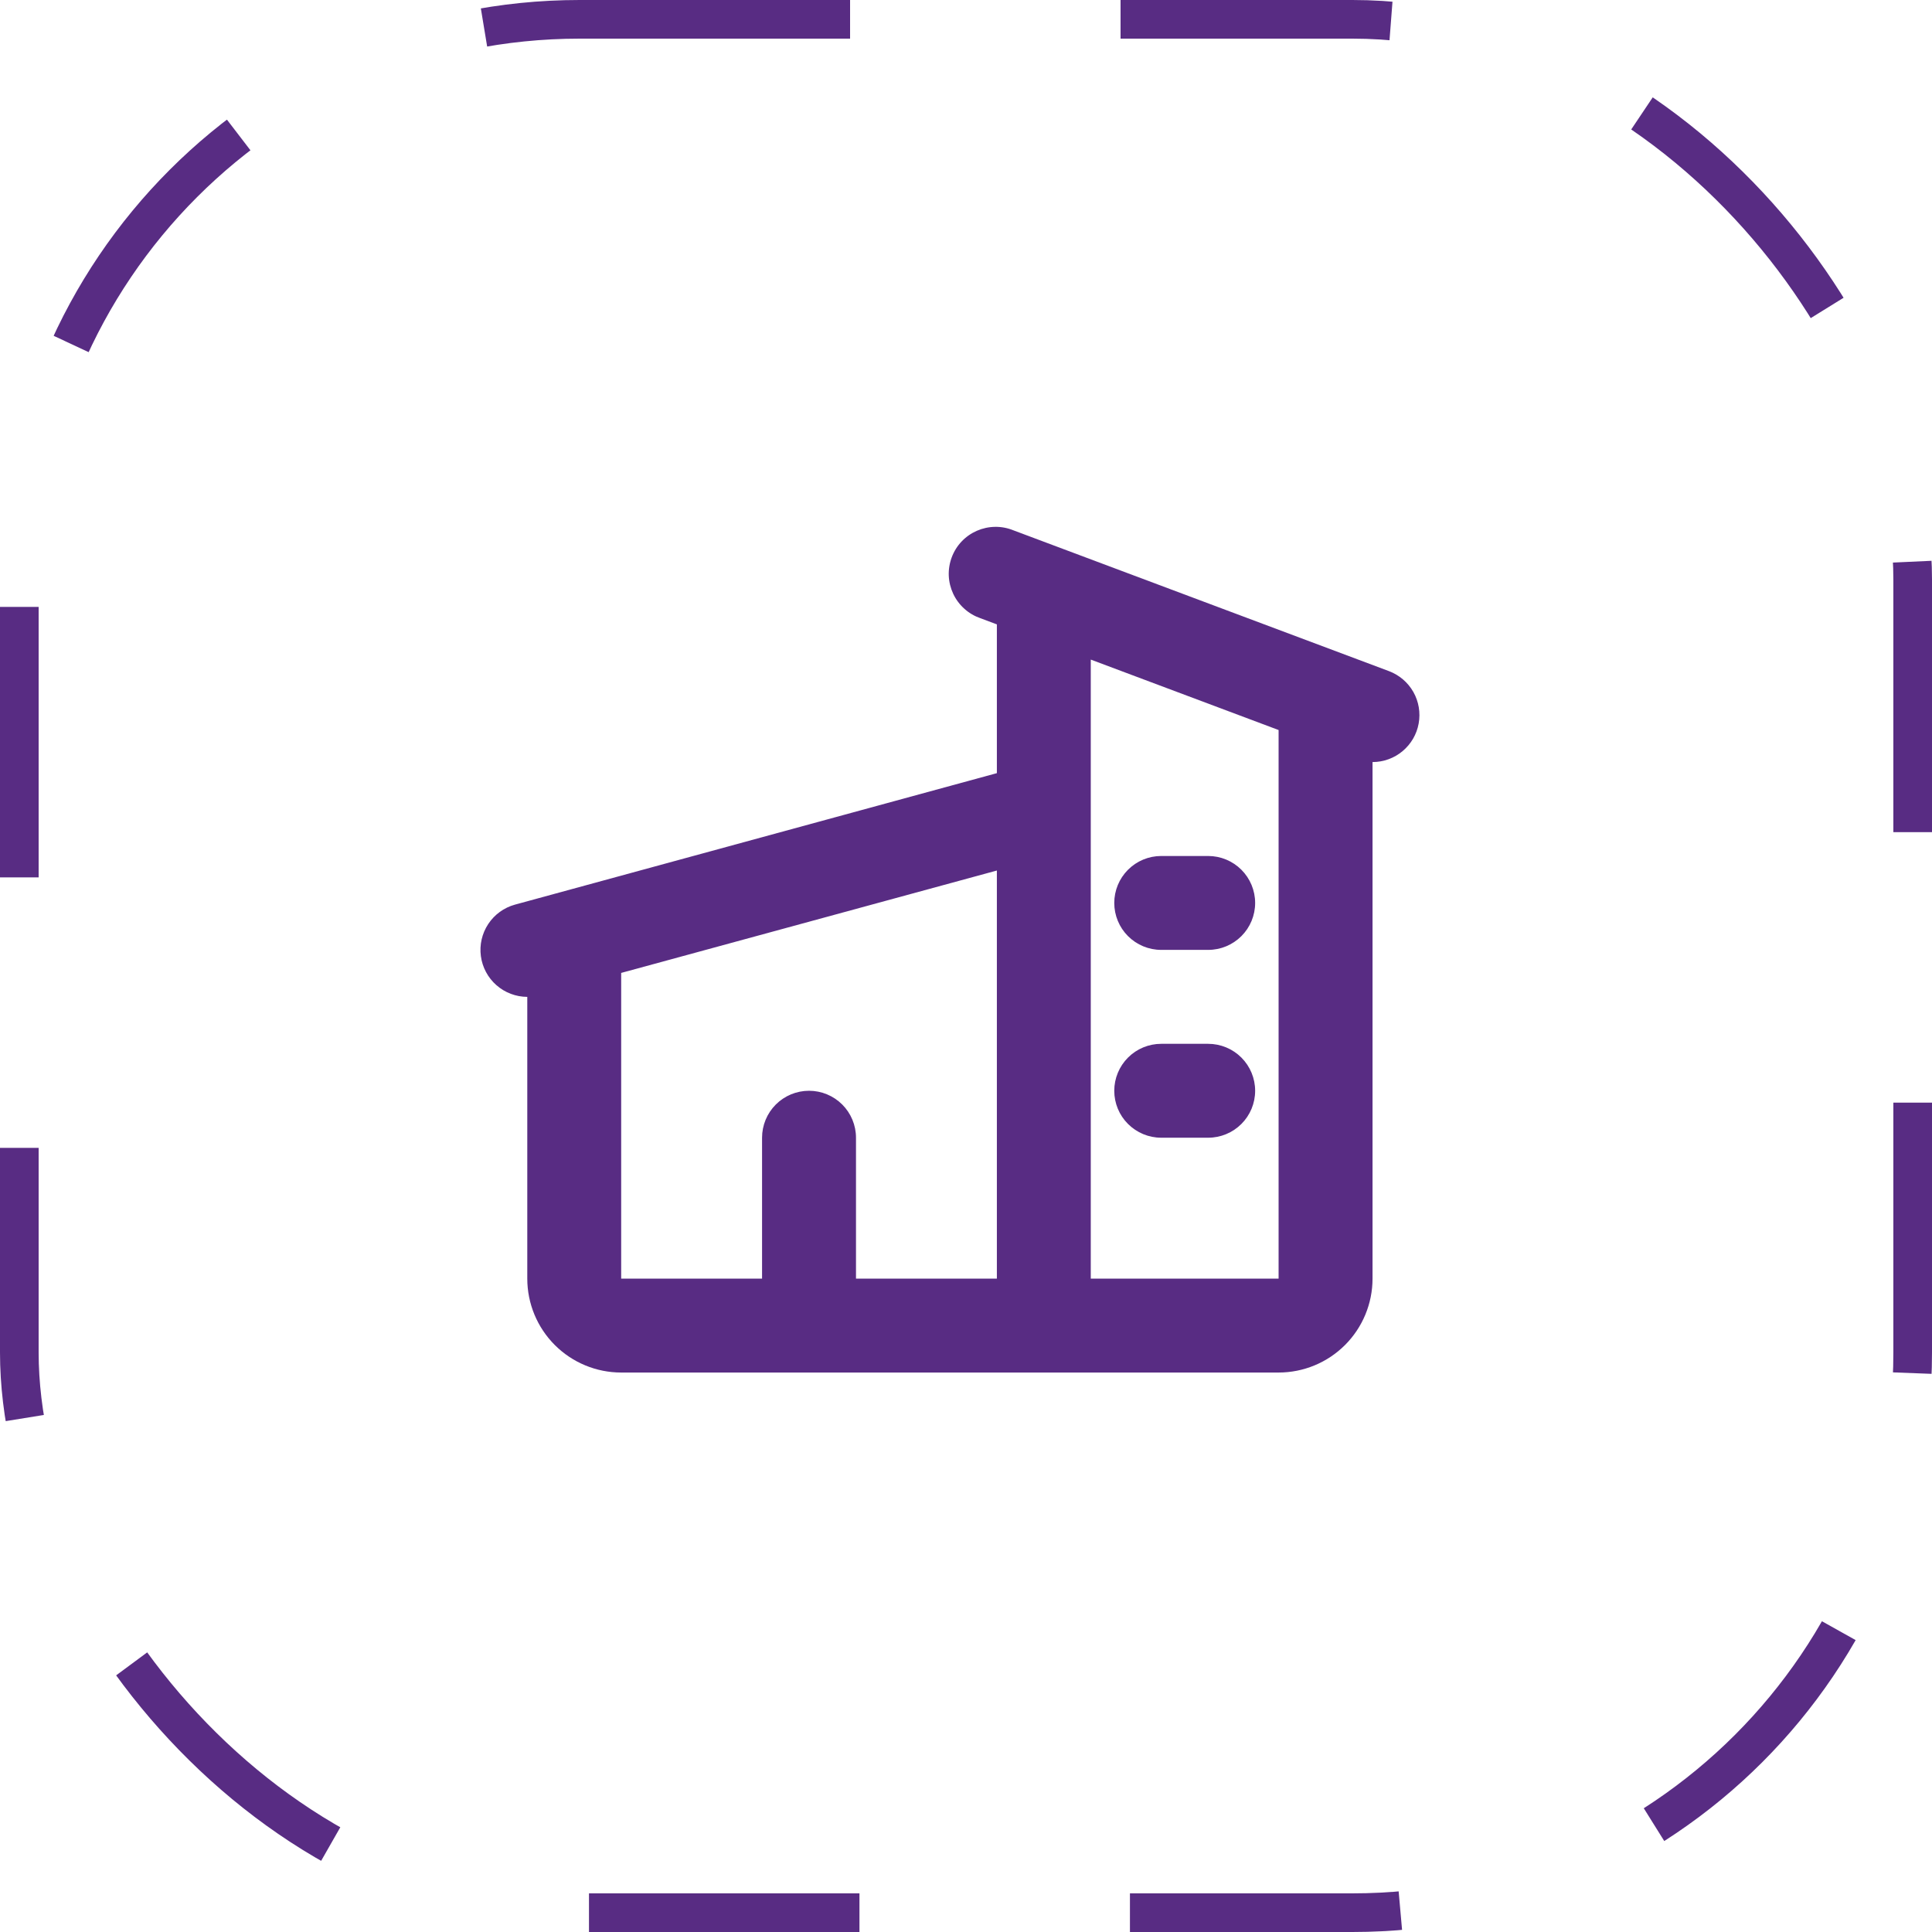 <svg width="50" height="50" viewBox="0 0 50 50" fill="none" xmlns="http://www.w3.org/2000/svg">
<rect x="0.5" y="0.5" width="49" height="49" rx="14.5" stroke="#582C83" stroke-dasharray="7 7"/>
<g clip-path="url(#clip0_92_195)">
<path fill-rule="evenodd" clip-rule="evenodd" d="M26.225 13.724C26.075 13.663 25.914 13.632 25.751 13.635C25.589 13.637 25.429 13.672 25.28 13.737C25.132 13.802 24.998 13.896 24.886 14.014C24.774 14.132 24.688 14.271 24.631 14.423C24.574 14.575 24.548 14.737 24.554 14.899C24.561 15.061 24.6 15.22 24.669 15.367C24.738 15.514 24.836 15.646 24.957 15.754C25.077 15.863 25.219 15.946 25.372 15.999L25.799 16.159V20.009L13.326 23.412C13.043 23.49 12.798 23.668 12.636 23.913C12.474 24.158 12.406 24.453 12.445 24.745C12.484 25.036 12.627 25.303 12.848 25.497C13.069 25.691 13.352 25.798 13.646 25.799V33.09C13.646 33.735 13.902 34.353 14.358 34.809C14.814 35.265 15.432 35.521 16.076 35.521H33.09C33.735 35.521 34.353 35.265 34.809 34.809C35.265 34.353 35.521 33.735 35.521 33.09V19.722C35.805 19.722 36.081 19.622 36.299 19.439C36.517 19.257 36.665 19.004 36.715 18.724C36.766 18.444 36.717 18.155 36.577 17.907C36.436 17.66 36.214 17.47 35.947 17.369L26.225 13.724ZM33.09 18.893L28.229 17.07V33.09H33.09V18.893ZM22.153 29.444V33.09H25.799V22.529L16.076 25.179V33.09H19.722V29.444C19.722 29.122 19.85 28.813 20.078 28.585C20.306 28.357 20.615 28.229 20.938 28.229C21.26 28.229 21.569 28.357 21.797 28.585C22.025 28.813 22.153 29.122 22.153 29.444ZM28.837 23.368C28.837 23.046 28.965 22.737 29.193 22.509C29.421 22.281 29.73 22.153 30.052 22.153H31.267C31.59 22.153 31.899 22.281 32.127 22.509C32.355 22.737 32.483 23.046 32.483 23.368C32.483 23.69 32.355 24 32.127 24.227C31.899 24.455 31.59 24.583 31.267 24.583H30.052C29.73 24.583 29.421 24.455 29.193 24.227C28.965 24 28.837 23.69 28.837 23.368ZM30.052 27.014C29.73 27.014 29.421 27.142 29.193 27.37C28.965 27.598 28.837 27.907 28.837 28.229C28.837 28.552 28.965 28.861 29.193 29.088C29.421 29.316 29.73 29.444 30.052 29.444H31.267C31.59 29.444 31.899 29.316 32.127 29.088C32.355 28.861 32.483 28.552 32.483 28.229C32.483 27.907 32.355 27.598 32.127 27.37C31.899 27.142 31.59 27.014 31.267 27.014H30.052Z" fill="#582C83"/>
</g>
<defs>
<clipPath id="clip0_92_195">
<rect width="29.167" height="29.167" fill="white" transform="translate(10 10)"/>
</clipPath>
</defs>
</svg>
